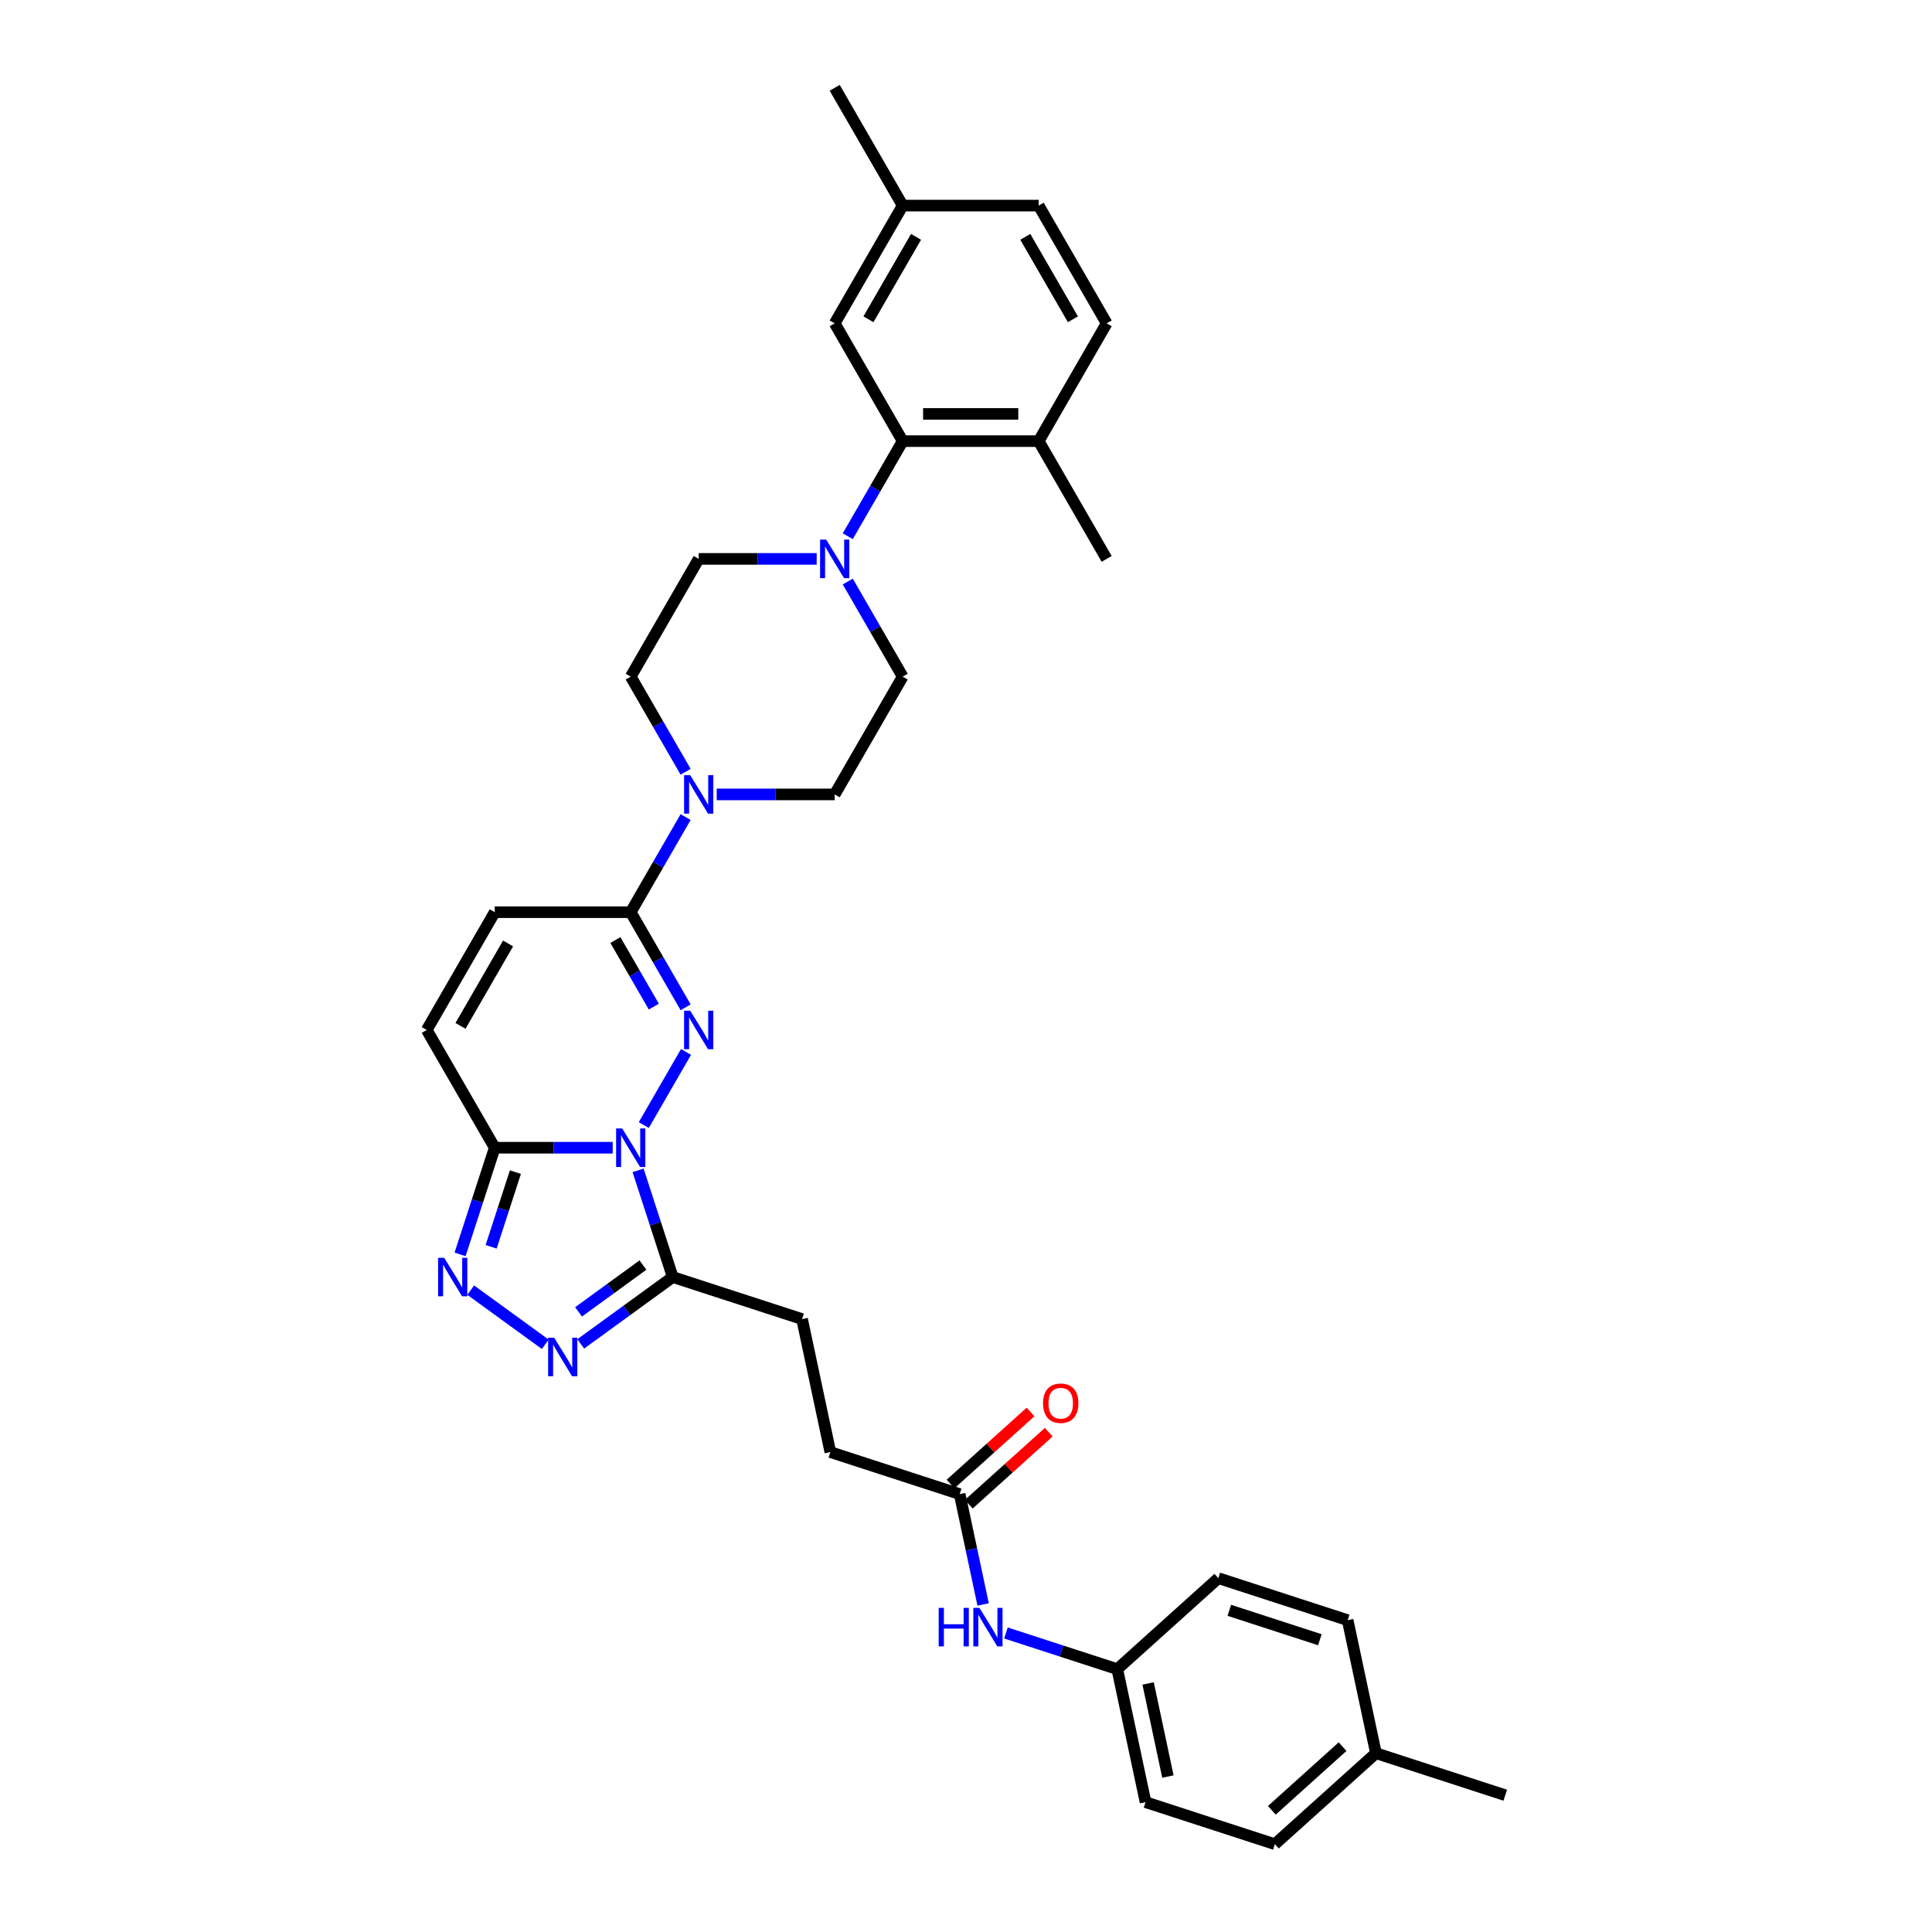 <?xml version='1.0' encoding='iso-8859-1'?>
<svg version='1.1' baseProfile='full'
              xmlns='http://www.w3.org/2000/svg'
                      xmlns:rdkit='http://www.rdkit.org/xml'
                      xmlns:xlink='http://www.w3.org/1999/xlink'
                  xml:space='preserve'
width='1000px' height='1000px' viewBox='0 0 1000 1000'>
<!-- END OF HEADER -->
<rect style='opacity:1.0;fill:#FFFFFF;stroke:none' width='1000' height='1000' x='0' y='0'> </rect>
<path class='bond-0' d='M 333.227,582.333 L 355.075,544.491' style='fill:none;fill-rule:evenodd;stroke:#0000FF;stroke-width:6px;stroke-linecap:butt;stroke-linejoin:miter;stroke-opacity:1' />
<path class='bond-1' d='M 317.138,594.059 L 286.605,594.059' style='fill:none;fill-rule:evenodd;stroke:#0000FF;stroke-width:6px;stroke-linecap:butt;stroke-linejoin:miter;stroke-opacity:1' />
<path class='bond-1' d='M 286.605,594.059 L 256.071,594.059' style='fill:none;fill-rule:evenodd;stroke:#000000;stroke-width:6px;stroke-linecap:butt;stroke-linejoin:miter;stroke-opacity:1' />
<path class='bond-2' d='M 330.267,605.785 L 339.237,633.393' style='fill:none;fill-rule:evenodd;stroke:#0000FF;stroke-width:6px;stroke-linecap:butt;stroke-linejoin:miter;stroke-opacity:1' />
<path class='bond-2' d='M 339.237,633.393 L 348.208,661' style='fill:none;fill-rule:evenodd;stroke:#000000;stroke-width:6px;stroke-linecap:butt;stroke-linejoin:miter;stroke-opacity:1' />
<path class='bond-3' d='M 354.88,521.377 L 340.668,496.762' style='fill:none;fill-rule:evenodd;stroke:#0000FF;stroke-width:6px;stroke-linecap:butt;stroke-linejoin:miter;stroke-opacity:1' />
<path class='bond-3' d='M 340.668,496.762 L 326.457,472.147' style='fill:none;fill-rule:evenodd;stroke:#000000;stroke-width:6px;stroke-linecap:butt;stroke-linejoin:miter;stroke-opacity:1' />
<path class='bond-3' d='M 338.425,521.031 L 328.477,503.8' style='fill:none;fill-rule:evenodd;stroke:#0000FF;stroke-width:6px;stroke-linecap:butt;stroke-linejoin:miter;stroke-opacity:1' />
<path class='bond-3' d='M 328.477,503.8 L 318.529,486.57' style='fill:none;fill-rule:evenodd;stroke:#000000;stroke-width:6px;stroke-linecap:butt;stroke-linejoin:miter;stroke-opacity:1' />
<path class='bond-4' d='M 256.071,594.059 L 247.101,621.666' style='fill:none;fill-rule:evenodd;stroke:#000000;stroke-width:6px;stroke-linecap:butt;stroke-linejoin:miter;stroke-opacity:1' />
<path class='bond-4' d='M 247.101,621.666 L 238.131,649.274' style='fill:none;fill-rule:evenodd;stroke:#0000FF;stroke-width:6px;stroke-linecap:butt;stroke-linejoin:miter;stroke-opacity:1' />
<path class='bond-4' d='M 266.768,606.691 L 260.489,626.016' style='fill:none;fill-rule:evenodd;stroke:#000000;stroke-width:6px;stroke-linecap:butt;stroke-linejoin:miter;stroke-opacity:1' />
<path class='bond-4' d='M 260.489,626.016 L 254.21,645.342' style='fill:none;fill-rule:evenodd;stroke:#0000FF;stroke-width:6px;stroke-linecap:butt;stroke-linejoin:miter;stroke-opacity:1' />
<path class='bond-9' d='M 256.071,594.059 L 220.878,533.103' style='fill:none;fill-rule:evenodd;stroke:#000000;stroke-width:6px;stroke-linecap:butt;stroke-linejoin:miter;stroke-opacity:1' />
<path class='bond-5' d='M 348.208,661 L 324.395,678.301' style='fill:none;fill-rule:evenodd;stroke:#000000;stroke-width:6px;stroke-linecap:butt;stroke-linejoin:miter;stroke-opacity:1' />
<path class='bond-5' d='M 324.395,678.301 L 300.583,695.601' style='fill:none;fill-rule:evenodd;stroke:#0000FF;stroke-width:6px;stroke-linecap:butt;stroke-linejoin:miter;stroke-opacity:1' />
<path class='bond-5' d='M 332.79,654.801 L 316.121,666.912' style='fill:none;fill-rule:evenodd;stroke:#000000;stroke-width:6px;stroke-linecap:butt;stroke-linejoin:miter;stroke-opacity:1' />
<path class='bond-5' d='M 316.121,666.912 L 299.452,679.022' style='fill:none;fill-rule:evenodd;stroke:#0000FF;stroke-width:6px;stroke-linecap:butt;stroke-linejoin:miter;stroke-opacity:1' />
<path class='bond-14' d='M 348.208,661 L 415.149,682.75' style='fill:none;fill-rule:evenodd;stroke:#000000;stroke-width:6px;stroke-linecap:butt;stroke-linejoin:miter;stroke-opacity:1' />
<path class='bond-6' d='M 326.457,472.147 L 340.668,447.532' style='fill:none;fill-rule:evenodd;stroke:#000000;stroke-width:6px;stroke-linecap:butt;stroke-linejoin:miter;stroke-opacity:1' />
<path class='bond-6' d='M 340.668,447.532 L 354.88,422.917' style='fill:none;fill-rule:evenodd;stroke:#0000FF;stroke-width:6px;stroke-linecap:butt;stroke-linejoin:miter;stroke-opacity:1' />
<path class='bond-35' d='M 326.457,472.147 L 256.071,472.147' style='fill:none;fill-rule:evenodd;stroke:#000000;stroke-width:6px;stroke-linecap:butt;stroke-linejoin:miter;stroke-opacity:1' />
<path class='bond-34' d='M 243.64,667.771 L 282.233,695.81' style='fill:none;fill-rule:evenodd;stroke:#0000FF;stroke-width:6px;stroke-linecap:butt;stroke-linejoin:miter;stroke-opacity:1' />
<path class='bond-15' d='M 370.969,411.191 L 401.503,411.191' style='fill:none;fill-rule:evenodd;stroke:#0000FF;stroke-width:6px;stroke-linecap:butt;stroke-linejoin:miter;stroke-opacity:1' />
<path class='bond-15' d='M 401.503,411.191 L 432.036,411.191' style='fill:none;fill-rule:evenodd;stroke:#000000;stroke-width:6px;stroke-linecap:butt;stroke-linejoin:miter;stroke-opacity:1' />
<path class='bond-16' d='M 354.88,399.465 L 340.668,374.85' style='fill:none;fill-rule:evenodd;stroke:#0000FF;stroke-width:6px;stroke-linecap:butt;stroke-linejoin:miter;stroke-opacity:1' />
<path class='bond-16' d='M 340.668,374.85 L 326.457,350.235' style='fill:none;fill-rule:evenodd;stroke:#000000;stroke-width:6px;stroke-linecap:butt;stroke-linejoin:miter;stroke-opacity:1' />
<path class='bond-7' d='M 422.717,289.279 L 392.183,289.279' style='fill:none;fill-rule:evenodd;stroke:#0000FF;stroke-width:6px;stroke-linecap:butt;stroke-linejoin:miter;stroke-opacity:1' />
<path class='bond-7' d='M 392.183,289.279 L 361.65,289.279' style='fill:none;fill-rule:evenodd;stroke:#000000;stroke-width:6px;stroke-linecap:butt;stroke-linejoin:miter;stroke-opacity:1' />
<path class='bond-8' d='M 438.806,277.552 L 453.018,252.938' style='fill:none;fill-rule:evenodd;stroke:#0000FF;stroke-width:6px;stroke-linecap:butt;stroke-linejoin:miter;stroke-opacity:1' />
<path class='bond-8' d='M 453.018,252.938 L 467.229,228.323' style='fill:none;fill-rule:evenodd;stroke:#000000;stroke-width:6px;stroke-linecap:butt;stroke-linejoin:miter;stroke-opacity:1' />
<path class='bond-36' d='M 438.806,301.005 L 453.018,325.62' style='fill:none;fill-rule:evenodd;stroke:#0000FF;stroke-width:6px;stroke-linecap:butt;stroke-linejoin:miter;stroke-opacity:1' />
<path class='bond-36' d='M 453.018,325.62 L 467.229,350.235' style='fill:none;fill-rule:evenodd;stroke:#000000;stroke-width:6px;stroke-linecap:butt;stroke-linejoin:miter;stroke-opacity:1' />
<path class='bond-13' d='M 467.229,228.323 L 537.615,228.323' style='fill:none;fill-rule:evenodd;stroke:#000000;stroke-width:6px;stroke-linecap:butt;stroke-linejoin:miter;stroke-opacity:1' />
<path class='bond-13' d='M 477.787,214.245 L 527.057,214.245' style='fill:none;fill-rule:evenodd;stroke:#000000;stroke-width:6px;stroke-linecap:butt;stroke-linejoin:miter;stroke-opacity:1' />
<path class='bond-19' d='M 467.229,228.323 L 432.036,167.367' style='fill:none;fill-rule:evenodd;stroke:#000000;stroke-width:6px;stroke-linecap:butt;stroke-linejoin:miter;stroke-opacity:1' />
<path class='bond-10' d='M 220.878,533.103 L 256.071,472.147' style='fill:none;fill-rule:evenodd;stroke:#000000;stroke-width:6px;stroke-linecap:butt;stroke-linejoin:miter;stroke-opacity:1' />
<path class='bond-10' d='M 238.348,530.998 L 262.983,488.329' style='fill:none;fill-rule:evenodd;stroke:#000000;stroke-width:6px;stroke-linecap:butt;stroke-linejoin:miter;stroke-opacity:1' />
<path class='bond-11' d='M 496.724,773.349 L 429.783,751.598' style='fill:none;fill-rule:evenodd;stroke:#000000;stroke-width:6px;stroke-linecap:butt;stroke-linejoin:miter;stroke-opacity:1' />
<path class='bond-12' d='M 496.724,773.349 L 502.794,801.91' style='fill:none;fill-rule:evenodd;stroke:#000000;stroke-width:6px;stroke-linecap:butt;stroke-linejoin:miter;stroke-opacity:1' />
<path class='bond-12' d='M 502.794,801.91 L 508.865,830.47' style='fill:none;fill-rule:evenodd;stroke:#0000FF;stroke-width:6px;stroke-linecap:butt;stroke-linejoin:miter;stroke-opacity:1' />
<path class='bond-20' d='M 501.433,778.579 L 522.132,759.942' style='fill:none;fill-rule:evenodd;stroke:#000000;stroke-width:6px;stroke-linecap:butt;stroke-linejoin:miter;stroke-opacity:1' />
<path class='bond-20' d='M 522.132,759.942 L 542.831,741.305' style='fill:none;fill-rule:evenodd;stroke:#FF0000;stroke-width:6px;stroke-linecap:butt;stroke-linejoin:miter;stroke-opacity:1' />
<path class='bond-20' d='M 492.014,768.118 L 512.713,749.481' style='fill:none;fill-rule:evenodd;stroke:#000000;stroke-width:6px;stroke-linecap:butt;stroke-linejoin:miter;stroke-opacity:1' />
<path class='bond-20' d='M 512.713,749.481 L 533.411,730.844' style='fill:none;fill-rule:evenodd;stroke:#FF0000;stroke-width:6px;stroke-linecap:butt;stroke-linejoin:miter;stroke-opacity:1' />
<path class='bond-22' d='M 520.677,845.225 L 549.488,854.586' style='fill:none;fill-rule:evenodd;stroke:#0000FF;stroke-width:6px;stroke-linecap:butt;stroke-linejoin:miter;stroke-opacity:1' />
<path class='bond-22' d='M 549.488,854.586 L 578.299,863.947' style='fill:none;fill-rule:evenodd;stroke:#000000;stroke-width:6px;stroke-linecap:butt;stroke-linejoin:miter;stroke-opacity:1' />
<path class='bond-21' d='M 537.615,228.323 L 572.808,167.367' style='fill:none;fill-rule:evenodd;stroke:#000000;stroke-width:6px;stroke-linecap:butt;stroke-linejoin:miter;stroke-opacity:1' />
<path class='bond-31' d='M 537.615,228.323 L 572.808,289.279' style='fill:none;fill-rule:evenodd;stroke:#000000;stroke-width:6px;stroke-linecap:butt;stroke-linejoin:miter;stroke-opacity:1' />
<path class='bond-23' d='M 415.149,682.75 L 429.783,751.598' style='fill:none;fill-rule:evenodd;stroke:#000000;stroke-width:6px;stroke-linecap:butt;stroke-linejoin:miter;stroke-opacity:1' />
<path class='bond-17' d='M 432.036,411.191 L 467.229,350.235' style='fill:none;fill-rule:evenodd;stroke:#000000;stroke-width:6px;stroke-linecap:butt;stroke-linejoin:miter;stroke-opacity:1' />
<path class='bond-18' d='M 326.457,350.235 L 361.65,289.279' style='fill:none;fill-rule:evenodd;stroke:#000000;stroke-width:6px;stroke-linecap:butt;stroke-linejoin:miter;stroke-opacity:1' />
<path class='bond-24' d='M 432.036,167.367 L 467.229,106.411' style='fill:none;fill-rule:evenodd;stroke:#000000;stroke-width:6px;stroke-linecap:butt;stroke-linejoin:miter;stroke-opacity:1' />
<path class='bond-24' d='M 449.506,165.262 L 474.141,122.593' style='fill:none;fill-rule:evenodd;stroke:#000000;stroke-width:6px;stroke-linecap:butt;stroke-linejoin:miter;stroke-opacity:1' />
<path class='bond-38' d='M 572.808,167.367 L 537.615,106.411' style='fill:none;fill-rule:evenodd;stroke:#000000;stroke-width:6px;stroke-linecap:butt;stroke-linejoin:miter;stroke-opacity:1' />
<path class='bond-38' d='M 555.338,165.262 L 530.703,122.593' style='fill:none;fill-rule:evenodd;stroke:#000000;stroke-width:6px;stroke-linecap:butt;stroke-linejoin:miter;stroke-opacity:1' />
<path class='bond-27' d='M 578.299,863.947 L 630.606,816.85' style='fill:none;fill-rule:evenodd;stroke:#000000;stroke-width:6px;stroke-linecap:butt;stroke-linejoin:miter;stroke-opacity:1' />
<path class='bond-28' d='M 578.299,863.947 L 592.933,932.795' style='fill:none;fill-rule:evenodd;stroke:#000000;stroke-width:6px;stroke-linecap:butt;stroke-linejoin:miter;stroke-opacity:1' />
<path class='bond-28' d='M 594.263,871.347 L 604.507,919.541' style='fill:none;fill-rule:evenodd;stroke:#000000;stroke-width:6px;stroke-linecap:butt;stroke-linejoin:miter;stroke-opacity:1' />
<path class='bond-25' d='M 467.229,106.411 L 537.615,106.411' style='fill:none;fill-rule:evenodd;stroke:#000000;stroke-width:6px;stroke-linecap:butt;stroke-linejoin:miter;stroke-opacity:1' />
<path class='bond-32' d='M 467.229,106.411 L 432.036,45.455' style='fill:none;fill-rule:evenodd;stroke:#000000;stroke-width:6px;stroke-linecap:butt;stroke-linejoin:miter;stroke-opacity:1' />
<path class='bond-26' d='M 712.181,907.448 L 659.874,954.545' style='fill:none;fill-rule:evenodd;stroke:#000000;stroke-width:6px;stroke-linecap:butt;stroke-linejoin:miter;stroke-opacity:1' />
<path class='bond-26' d='M 694.915,904.051 L 658.3,937.019' style='fill:none;fill-rule:evenodd;stroke:#000000;stroke-width:6px;stroke-linecap:butt;stroke-linejoin:miter;stroke-opacity:1' />
<path class='bond-33' d='M 712.181,907.448 L 779.122,929.199' style='fill:none;fill-rule:evenodd;stroke:#000000;stroke-width:6px;stroke-linecap:butt;stroke-linejoin:miter;stroke-opacity:1' />
<path class='bond-37' d='M 712.181,907.448 L 697.547,838.6' style='fill:none;fill-rule:evenodd;stroke:#000000;stroke-width:6px;stroke-linecap:butt;stroke-linejoin:miter;stroke-opacity:1' />
<path class='bond-29' d='M 630.606,816.85 L 697.547,838.6' style='fill:none;fill-rule:evenodd;stroke:#000000;stroke-width:6px;stroke-linecap:butt;stroke-linejoin:miter;stroke-opacity:1' />
<path class='bond-29' d='M 636.297,833.5 L 683.156,848.726' style='fill:none;fill-rule:evenodd;stroke:#000000;stroke-width:6px;stroke-linecap:butt;stroke-linejoin:miter;stroke-opacity:1' />
<path class='bond-30' d='M 592.933,932.795 L 659.874,954.545' style='fill:none;fill-rule:evenodd;stroke:#000000;stroke-width:6px;stroke-linecap:butt;stroke-linejoin:miter;stroke-opacity:1' />
<path  class='atom-0' d='M 322.051 584.092
L 328.583 594.65
Q 329.23 595.692, 330.272 597.578
Q 331.314 599.465, 331.37 599.577
L 331.37 584.092
L 334.017 584.092
L 334.017 604.026
L 331.286 604.026
L 324.275 592.482
Q 323.459 591.131, 322.586 589.582
Q 321.741 588.034, 321.488 587.555
L 321.488 604.026
L 318.898 604.026
L 318.898 584.092
L 322.051 584.092
' fill='#0000FF'/>
<path  class='atom-1' d='M 357.244 523.136
L 363.776 533.694
Q 364.423 534.736, 365.465 536.622
Q 366.507 538.509, 366.563 538.621
L 366.563 523.136
L 369.21 523.136
L 369.21 543.07
L 366.479 543.07
L 359.468 531.526
Q 358.652 530.175, 357.779 528.626
Q 356.934 527.078, 356.681 526.599
L 356.681 543.07
L 354.091 543.07
L 354.091 523.136
L 357.244 523.136
' fill='#0000FF'/>
<path  class='atom-5' d='M 229.914 651.033
L 236.446 661.591
Q 237.094 662.633, 238.136 664.519
Q 239.177 666.406, 239.234 666.518
L 239.234 651.033
L 241.88 651.033
L 241.88 670.967
L 239.149 670.967
L 232.139 659.423
Q 231.322 658.072, 230.449 656.523
Q 229.605 654.975, 229.351 654.496
L 229.351 670.967
L 226.761 670.967
L 226.761 651.033
L 229.914 651.033
' fill='#0000FF'/>
<path  class='atom-6' d='M 286.858 692.405
L 293.39 702.963
Q 294.037 704.005, 295.079 705.891
Q 296.121 707.777, 296.177 707.89
L 296.177 692.405
L 298.824 692.405
L 298.824 712.338
L 296.093 712.338
L 289.082 700.795
Q 288.266 699.444, 287.393 697.895
Q 286.548 696.347, 286.295 695.868
L 286.295 712.338
L 283.705 712.338
L 283.705 692.405
L 286.858 692.405
' fill='#0000FF'/>
<path  class='atom-7' d='M 357.244 401.224
L 363.776 411.782
Q 364.423 412.824, 365.465 414.71
Q 366.507 416.596, 366.563 416.709
L 366.563 401.224
L 369.21 401.224
L 369.21 421.157
L 366.479 421.157
L 359.468 409.614
Q 358.652 408.263, 357.779 406.714
Q 356.934 405.166, 356.681 404.687
L 356.681 421.157
L 354.091 421.157
L 354.091 401.224
L 357.244 401.224
' fill='#0000FF'/>
<path  class='atom-8' d='M 427.63 279.312
L 434.162 289.87
Q 434.809 290.912, 435.851 292.798
Q 436.893 294.684, 436.949 294.797
L 436.949 279.312
L 439.595 279.312
L 439.595 299.245
L 436.865 299.245
L 429.854 287.702
Q 429.038 286.351, 428.165 284.802
Q 427.32 283.254, 427.067 282.775
L 427.067 299.245
L 424.477 299.245
L 424.477 279.312
L 427.63 279.312
' fill='#0000FF'/>
<path  class='atom-13' d='M 485.864 832.23
L 488.567 832.23
L 488.567 840.704
L 498.759 840.704
L 498.759 832.23
L 501.461 832.23
L 501.461 852.163
L 498.759 852.163
L 498.759 842.957
L 488.567 842.957
L 488.567 852.163
L 485.864 852.163
L 485.864 832.23
' fill='#0000FF'/>
<path  class='atom-13' d='M 506.952 832.23
L 513.483 842.788
Q 514.131 843.83, 515.173 845.716
Q 516.214 847.602, 516.271 847.715
L 516.271 832.23
L 518.917 832.23
L 518.917 852.163
L 516.186 852.163
L 509.176 840.62
Q 508.359 839.269, 507.487 837.72
Q 506.642 836.172, 506.388 835.693
L 506.388 852.163
L 503.798 852.163
L 503.798 832.23
L 506.952 832.23
' fill='#0000FF'/>
<path  class='atom-21' d='M 539.88 726.308
Q 539.88 721.521, 542.245 718.847
Q 544.61 716.172, 549.031 716.172
Q 553.451 716.172, 555.816 718.847
Q 558.181 721.521, 558.181 726.308
Q 558.181 731.15, 555.788 733.909
Q 553.395 736.64, 549.031 736.64
Q 544.639 736.64, 542.245 733.909
Q 539.88 731.178, 539.88 726.308
M 549.031 734.388
Q 552.071 734.388, 553.704 732.361
Q 555.365 730.306, 555.365 726.308
Q 555.365 722.394, 553.704 720.423
Q 552.071 718.424, 549.031 718.424
Q 545.99 718.424, 544.329 720.395
Q 542.696 722.366, 542.696 726.308
Q 542.696 730.334, 544.329 732.361
Q 545.99 734.388, 549.031 734.388
' fill='#FF0000'/>
</svg>
